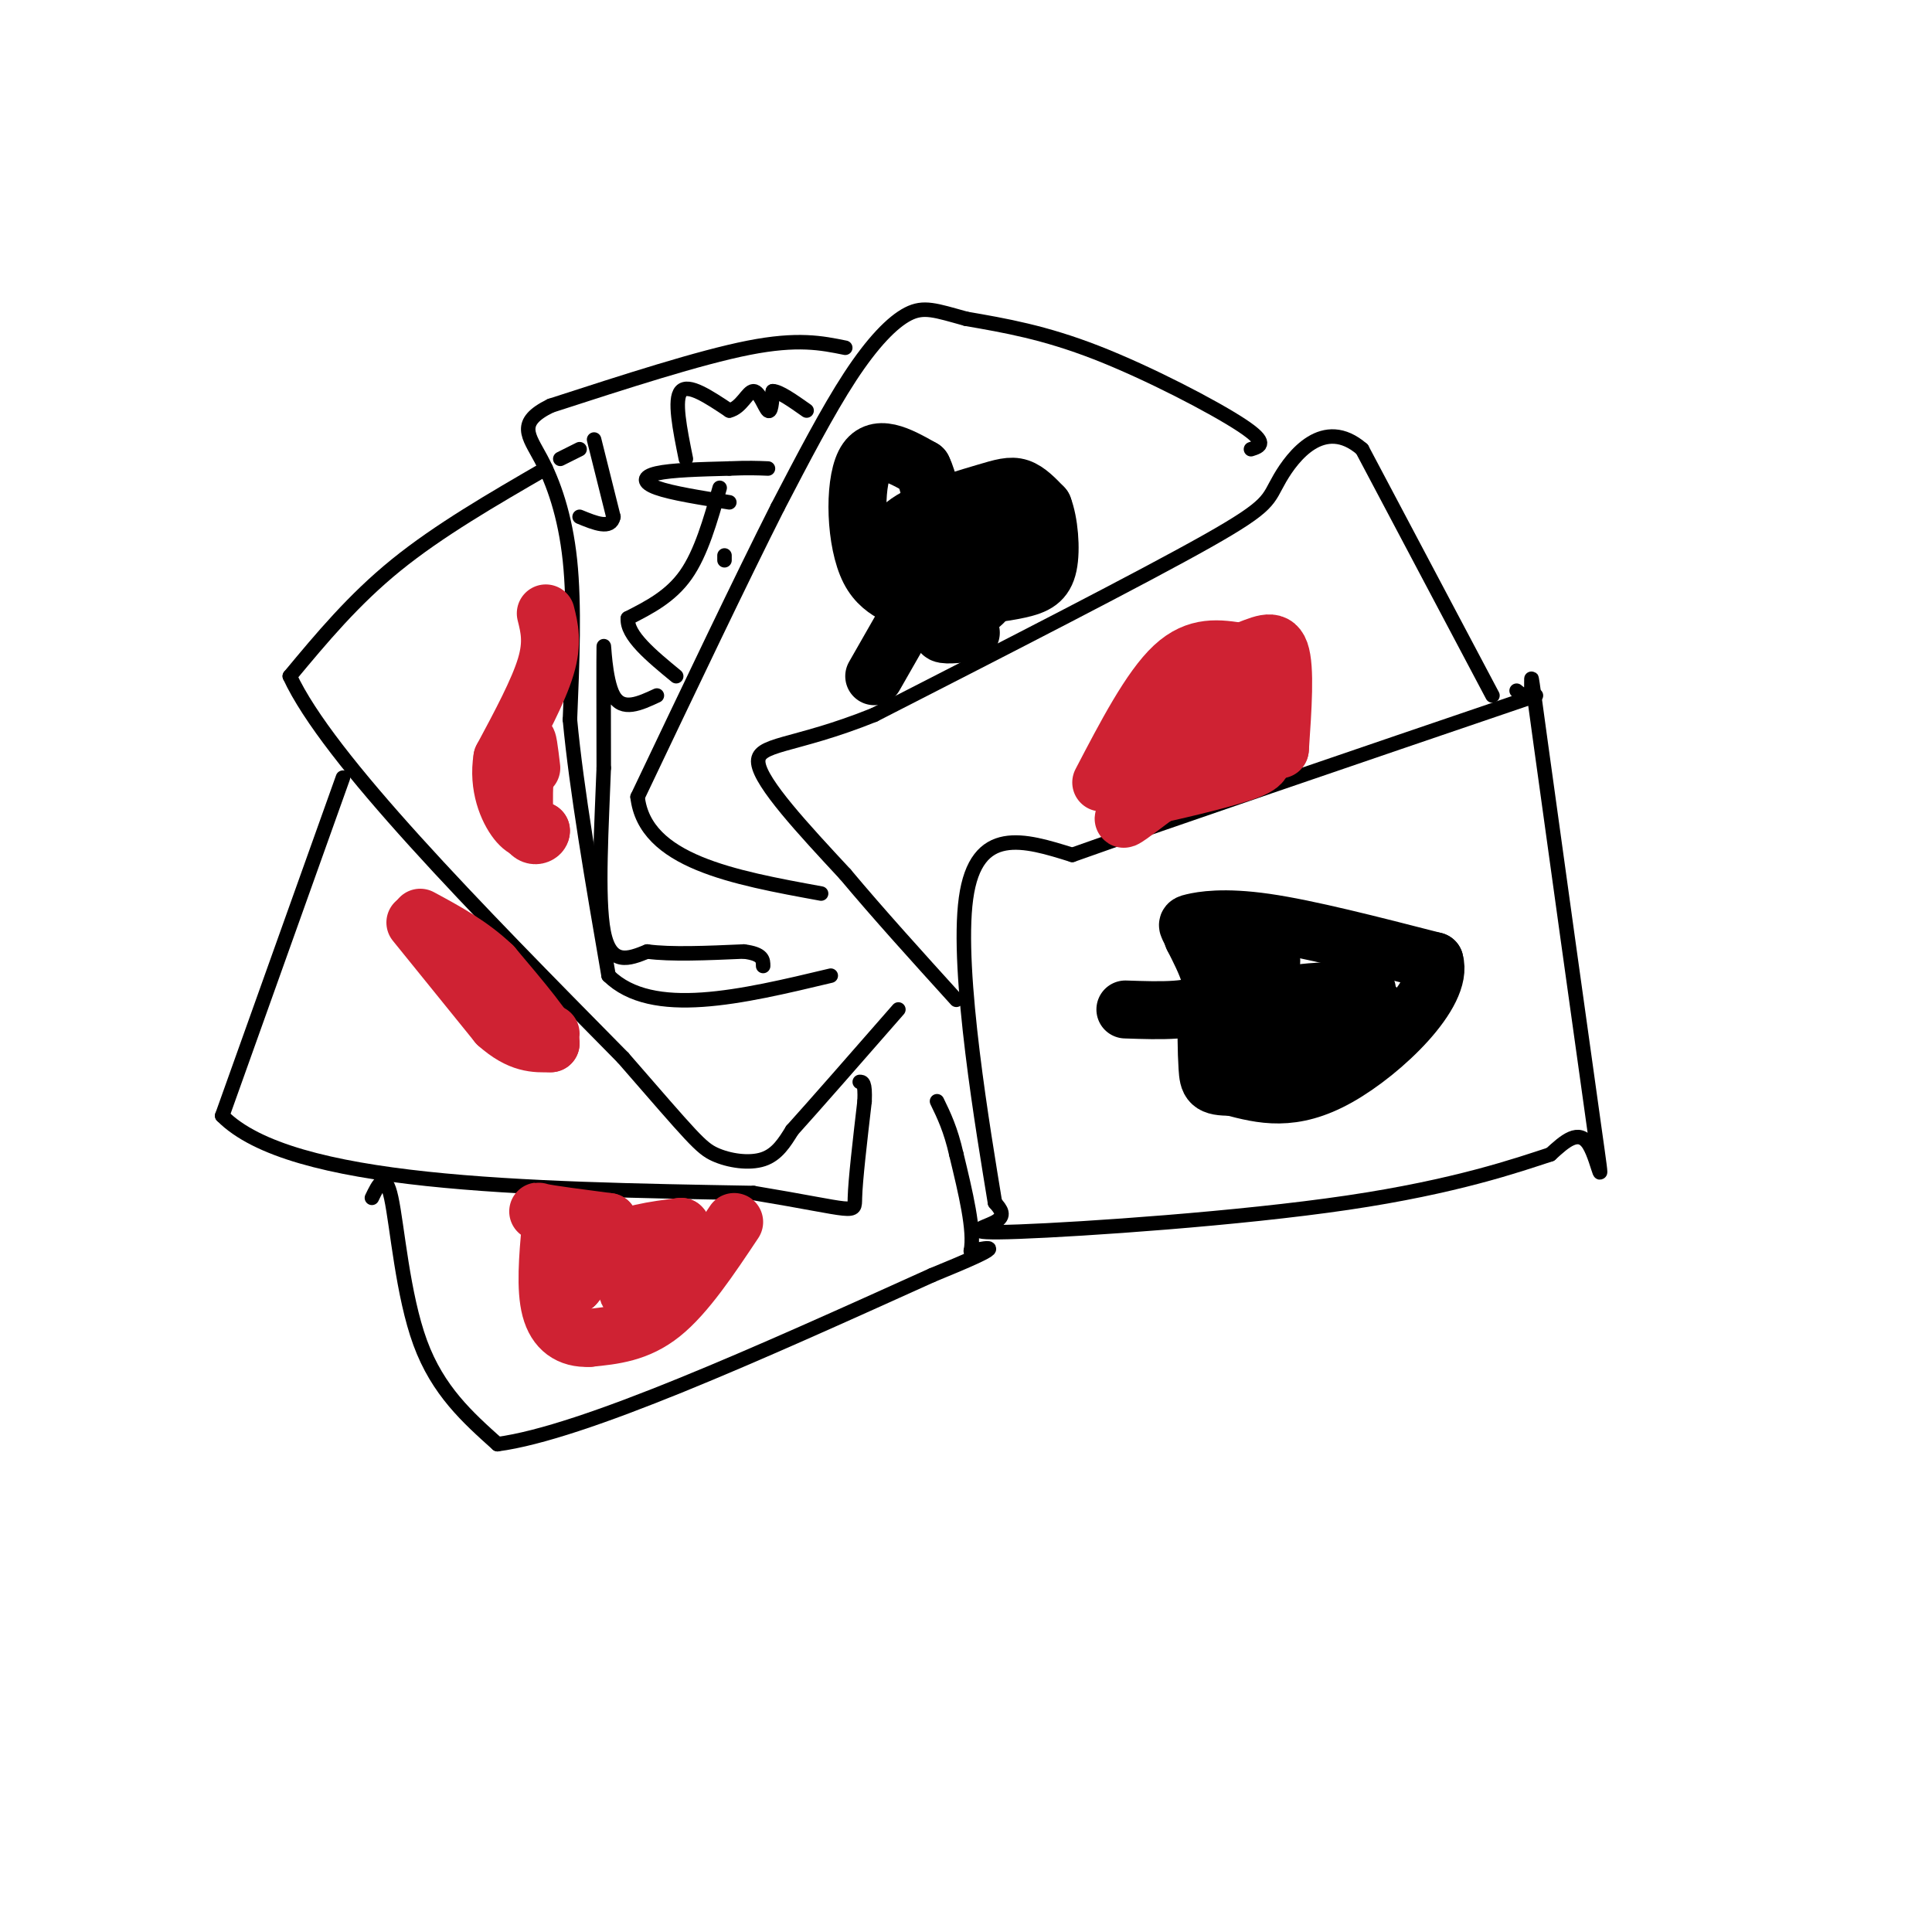 <svg viewBox='0 0 400 400' version='1.1' xmlns='http://www.w3.org/2000/svg' xmlns:xlink='http://www.w3.org/1999/xlink'><g fill='none' stroke='rgb(0,0,0)' stroke-width='3' stroke-linecap='round' stroke-linejoin='round'><path d='M314,143c1.370,1.120 2.740,2.239 3,0c0.260,-2.239 -0.590,-7.837 2,11c2.590,18.837 8.620,62.110 11,79c2.380,16.890 1.108,7.397 -1,4c-2.108,-3.397 -5.054,-0.699 -8,2'/><path d='M321,239c-6.708,2.191 -19.478,6.670 -42,10c-22.522,3.330 -54.794,5.512 -68,6c-13.206,0.488 -7.344,-0.718 -5,-2c2.344,-1.282 1.172,-2.641 0,-4'/><path d='M206,249c-2.311,-14.222 -8.089,-47.778 -6,-63c2.089,-15.222 12.044,-12.111 22,-9'/><path d='M222,177c19.667,-7.000 57.833,-20.000 96,-33'/><path d='M309,144c0.000,0.000 -27.000,-51.000 -27,-51'/><path d='M282,93c-7.952,-6.881 -14.333,1.417 -17,6c-2.667,4.583 -1.619,5.452 -15,13c-13.381,7.548 -41.190,21.774 -69,36'/><path d='M181,148c-16.867,6.800 -24.533,5.800 -24,10c0.533,4.200 9.267,13.600 18,23'/><path d='M175,181c6.833,8.167 14.917,17.083 23,26'/><path d='M259,93c1.889,-0.600 3.778,-1.200 -2,-5c-5.778,-3.800 -19.222,-10.800 -30,-15c-10.778,-4.200 -18.889,-5.600 -27,-7'/><path d='M200,66c-6.357,-1.762 -8.750,-2.667 -12,-1c-3.250,1.667 -7.357,5.905 -12,13c-4.643,7.095 -9.821,17.048 -15,27'/><path d='M161,105c-7.333,14.500 -18.167,37.250 -29,60'/><path d='M132,165c1.500,13.333 19.750,16.667 38,20'/><path d='M175,72c-4.917,-1.000 -9.833,-2.000 -20,0c-10.167,2.000 -25.583,7.000 -41,12'/><path d='M114,84c-7.155,3.488 -4.542,6.208 -2,11c2.542,4.792 5.012,11.655 6,21c0.988,9.345 0.494,21.173 0,33'/><path d='M118,149c1.333,14.333 4.667,33.667 8,53'/><path d='M126,202c9.000,8.833 27.500,4.417 46,0'/><path d='M113,97c-11.083,6.417 -22.167,12.833 -31,20c-8.833,7.167 -15.417,15.083 -22,23'/><path d='M60,140c7.833,17.000 38.417,48.000 69,79'/><path d='M129,219c14.452,16.619 16.083,18.667 19,20c2.917,1.333 7.119,1.952 10,1c2.881,-0.952 4.440,-3.476 6,-6'/><path d='M164,234c4.667,-5.167 13.333,-15.083 22,-25'/><path d='M71,161c0.000,0.000 -25.000,70.000 -25,70'/><path d='M46,231c14.167,14.333 62.083,15.167 110,16'/><path d='M156,247c21.689,3.600 20.911,4.600 21,1c0.089,-3.600 1.044,-11.800 2,-20'/><path d='M179,228c0.167,-4.000 -0.417,-4.000 -1,-4'/><path d='M77,248c1.378,-2.867 2.756,-5.733 4,0c1.244,5.733 2.356,20.067 6,30c3.644,9.933 9.822,15.467 16,21'/><path d='M103,299c17.667,-2.333 53.833,-18.667 90,-35'/><path d='M193,264c16.333,-6.667 12.167,-5.833 8,-5'/><path d='M201,259c0.833,-4.167 -1.083,-12.083 -3,-20'/><path d='M198,239c-1.167,-5.167 -2.583,-8.083 -4,-11'/></g>
<g fill='none' stroke='rgb(0,0,0)' stroke-width='12' stroke-linecap='round' stroke-linejoin='round'><path d='M233,209c7.333,0.250 14.667,0.500 17,-2c2.333,-2.500 -0.333,-7.750 -3,-13'/><path d='M247,194c-0.940,-2.595 -1.792,-2.583 0,-3c1.792,-0.417 6.226,-1.262 15,0c8.774,1.262 21.887,4.631 35,8'/><path d='M297,199c1.978,6.489 -10.578,18.711 -20,24c-9.422,5.289 -15.711,3.644 -22,2'/><path d='M255,225c-4.514,0.050 -4.798,-0.826 -5,-4c-0.202,-3.174 -0.322,-8.644 0,-12c0.322,-3.356 1.087,-4.596 4,-7c2.913,-2.404 7.975,-5.973 9,-4c1.025,1.973 -1.988,9.486 -5,17'/><path d='M258,215c4.556,1.889 18.444,-1.889 24,-4c5.556,-2.111 2.778,-2.556 0,-3'/><path d='M282,208c-3.333,-0.867 -11.667,-1.533 -13,-2c-1.333,-0.467 4.333,-0.733 10,-1'/><path d='M279,205c2.622,-0.156 4.178,-0.044 4,0c-0.178,0.044 -2.089,0.022 -4,0'/></g>
<g fill='none' stroke='rgb(207,34,51)' stroke-width='12' stroke-linecap='round' stroke-linejoin='round'><path d='M228,162c5.083,-9.750 10.167,-19.500 15,-24c4.833,-4.500 9.417,-3.750 14,-3'/><path d='M257,135c3.956,-1.356 6.844,-3.244 8,0c1.156,3.244 0.578,11.622 0,20'/><path d='M265,155c-0.083,1.321 -0.292,-5.375 -2,-9c-1.708,-3.625 -4.917,-4.179 -8,-2c-3.083,2.179 -6.042,7.089 -9,12'/><path d='M246,156c-4.556,4.933 -11.444,11.267 -13,13c-1.556,1.733 2.222,-1.133 6,-4'/><path d='M239,165c4.000,-2.667 11.000,-7.333 18,-12'/><path d='M257,153c1.619,-2.571 -3.333,-3.000 -9,0c-5.667,3.000 -12.048,9.429 -14,12c-1.952,2.571 0.524,1.286 3,0'/><path d='M237,165c4.702,-0.952 14.958,-3.333 20,-5c5.042,-1.667 4.869,-2.619 4,-5c-0.869,-2.381 -2.435,-6.190 -4,-10'/><path d='M257,145c-1.911,-2.622 -4.689,-4.178 -8,-2c-3.311,2.178 -7.156,8.089 -11,14'/></g>
<g fill='none' stroke='rgb(0,0,0)' stroke-width='12' stroke-linecap='round' stroke-linejoin='round'><path d='M181,140c0.000,0.000 8.000,-14.000 8,-14'/><path d='M189,126c-0.595,-2.655 -6.083,-2.292 -9,-8c-2.917,-5.708 -3.262,-17.488 -1,-22c2.262,-4.512 7.131,-1.756 12,1'/><path d='M191,97c2.578,5.044 3.022,17.156 2,21c-1.022,3.844 -3.511,-0.578 -6,-5'/><path d='M187,113c-1.350,-1.268 -1.724,-1.936 -1,-3c0.724,-1.064 2.544,-2.522 6,-4c3.456,-1.478 8.546,-2.975 12,-4c3.454,-1.025 5.273,-1.579 7,-1c1.727,0.579 3.364,2.289 5,4'/><path d='M216,105c1.198,3.059 1.692,8.707 1,12c-0.692,3.293 -2.571,4.233 -6,5c-3.429,0.767 -8.408,1.362 -11,1c-2.592,-0.362 -2.796,-1.681 -3,-3'/><path d='M197,120c-1.067,-0.774 -2.234,-1.207 0,-4c2.234,-2.793 7.871,-7.944 10,-7c2.129,0.944 0.751,7.984 -1,12c-1.751,4.016 -3.876,5.008 -6,6'/><path d='M200,127c-2.311,1.822 -5.089,3.378 -5,4c0.089,0.622 3.044,0.311 6,0'/></g>
<g fill='none' stroke='rgb(207,34,51)' stroke-width='12' stroke-linecap='round' stroke-linejoin='round'><path d='M86,191c0.000,0.000 17.000,21.000 17,21'/><path d='M103,212c4.667,4.167 7.833,4.083 11,4'/><path d='M114,216c-0.167,-2.000 -6.083,-9.000 -12,-16'/><path d='M102,200c-4.500,-4.333 -9.750,-7.167 -15,-10'/><path d='M109,214c0.000,0.000 5.000,0.000 5,0'/><path d='M152,253c-5.000,7.500 -10.000,15.000 -15,19c-5.000,4.000 -10.000,4.500 -15,5'/><path d='M122,277c-4.111,0.200 -6.889,-1.800 -8,-6c-1.111,-4.200 -0.556,-10.600 0,-17'/><path d='M114,254c-1.067,-3.400 -3.733,-3.400 -2,-3c1.733,0.400 7.867,1.200 14,2'/><path d='M126,253c0.356,2.133 -5.756,6.467 -8,9c-2.244,2.533 -0.622,3.267 1,4'/><path d='M119,266c1.044,-0.978 3.156,-5.422 7,-8c3.844,-2.578 9.422,-3.289 15,-4'/><path d='M141,254c1.643,1.643 -1.750,7.750 -5,11c-3.250,3.250 -6.357,3.643 -6,2c0.357,-1.643 4.179,-5.321 8,-9'/><path d='M138,258c1.833,-1.833 2.417,-1.917 3,-2'/><path d='M113,127c0.750,3.000 1.500,6.000 0,11c-1.500,5.000 -5.250,12.000 -9,19'/><path d='M104,157c-0.956,5.756 1.156,10.644 3,13c1.844,2.356 3.422,2.178 5,2'/><path d='M112,172c0.111,0.844 -2.111,1.956 -3,-1c-0.889,-2.956 -0.444,-9.978 0,-17'/><path d='M109,154c0.167,-2.000 0.583,1.500 1,5'/></g>
<g fill='none' stroke='rgb(0,0,0)' stroke-width='3' stroke-linecap='round' stroke-linejoin='round'><path d='M149,101c-1.917,6.750 -3.833,13.500 -7,18c-3.167,4.500 -7.583,6.750 -12,9'/><path d='M130,128c-0.333,3.500 4.833,7.750 10,12'/><path d='M151,104c-6.000,-0.956 -12.000,-1.911 -15,-3c-3.000,-1.089 -3.000,-2.311 0,-3c3.000,-0.689 9.000,-0.844 15,-1'/><path d='M151,97c3.833,-0.167 5.917,-0.083 8,0'/><path d='M142,95c-1.250,-6.167 -2.500,-12.333 -1,-14c1.500,-1.667 5.750,1.167 10,4'/><path d='M151,85c2.512,-0.571 3.792,-4.000 5,-4c1.208,0.000 2.345,3.429 3,4c0.655,0.571 0.827,-1.714 1,-4'/><path d='M160,81c1.333,0.000 4.167,2.000 7,4'/><path d='M150,116c0.000,0.000 0.000,-1.000 0,-1'/><path d='M136,144c-3.578,1.667 -7.156,3.333 -9,0c-1.844,-3.333 -1.956,-11.667 -2,-10c-0.044,1.667 -0.022,13.333 0,25'/><path d='M125,159c-0.400,11.267 -1.400,26.933 0,34c1.400,7.067 5.200,5.533 9,4'/><path d='M134,197c4.833,0.667 12.417,0.333 20,0'/><path d='M154,197c4.000,0.500 4.000,1.750 4,3'/><path d='M123,91c0.000,0.000 4.000,16.000 4,16'/><path d='M127,107c-0.500,2.667 -3.750,1.333 -7,0'/><path d='M116,95c0.000,0.000 4.000,-2.000 4,-2'/></g>
</svg>